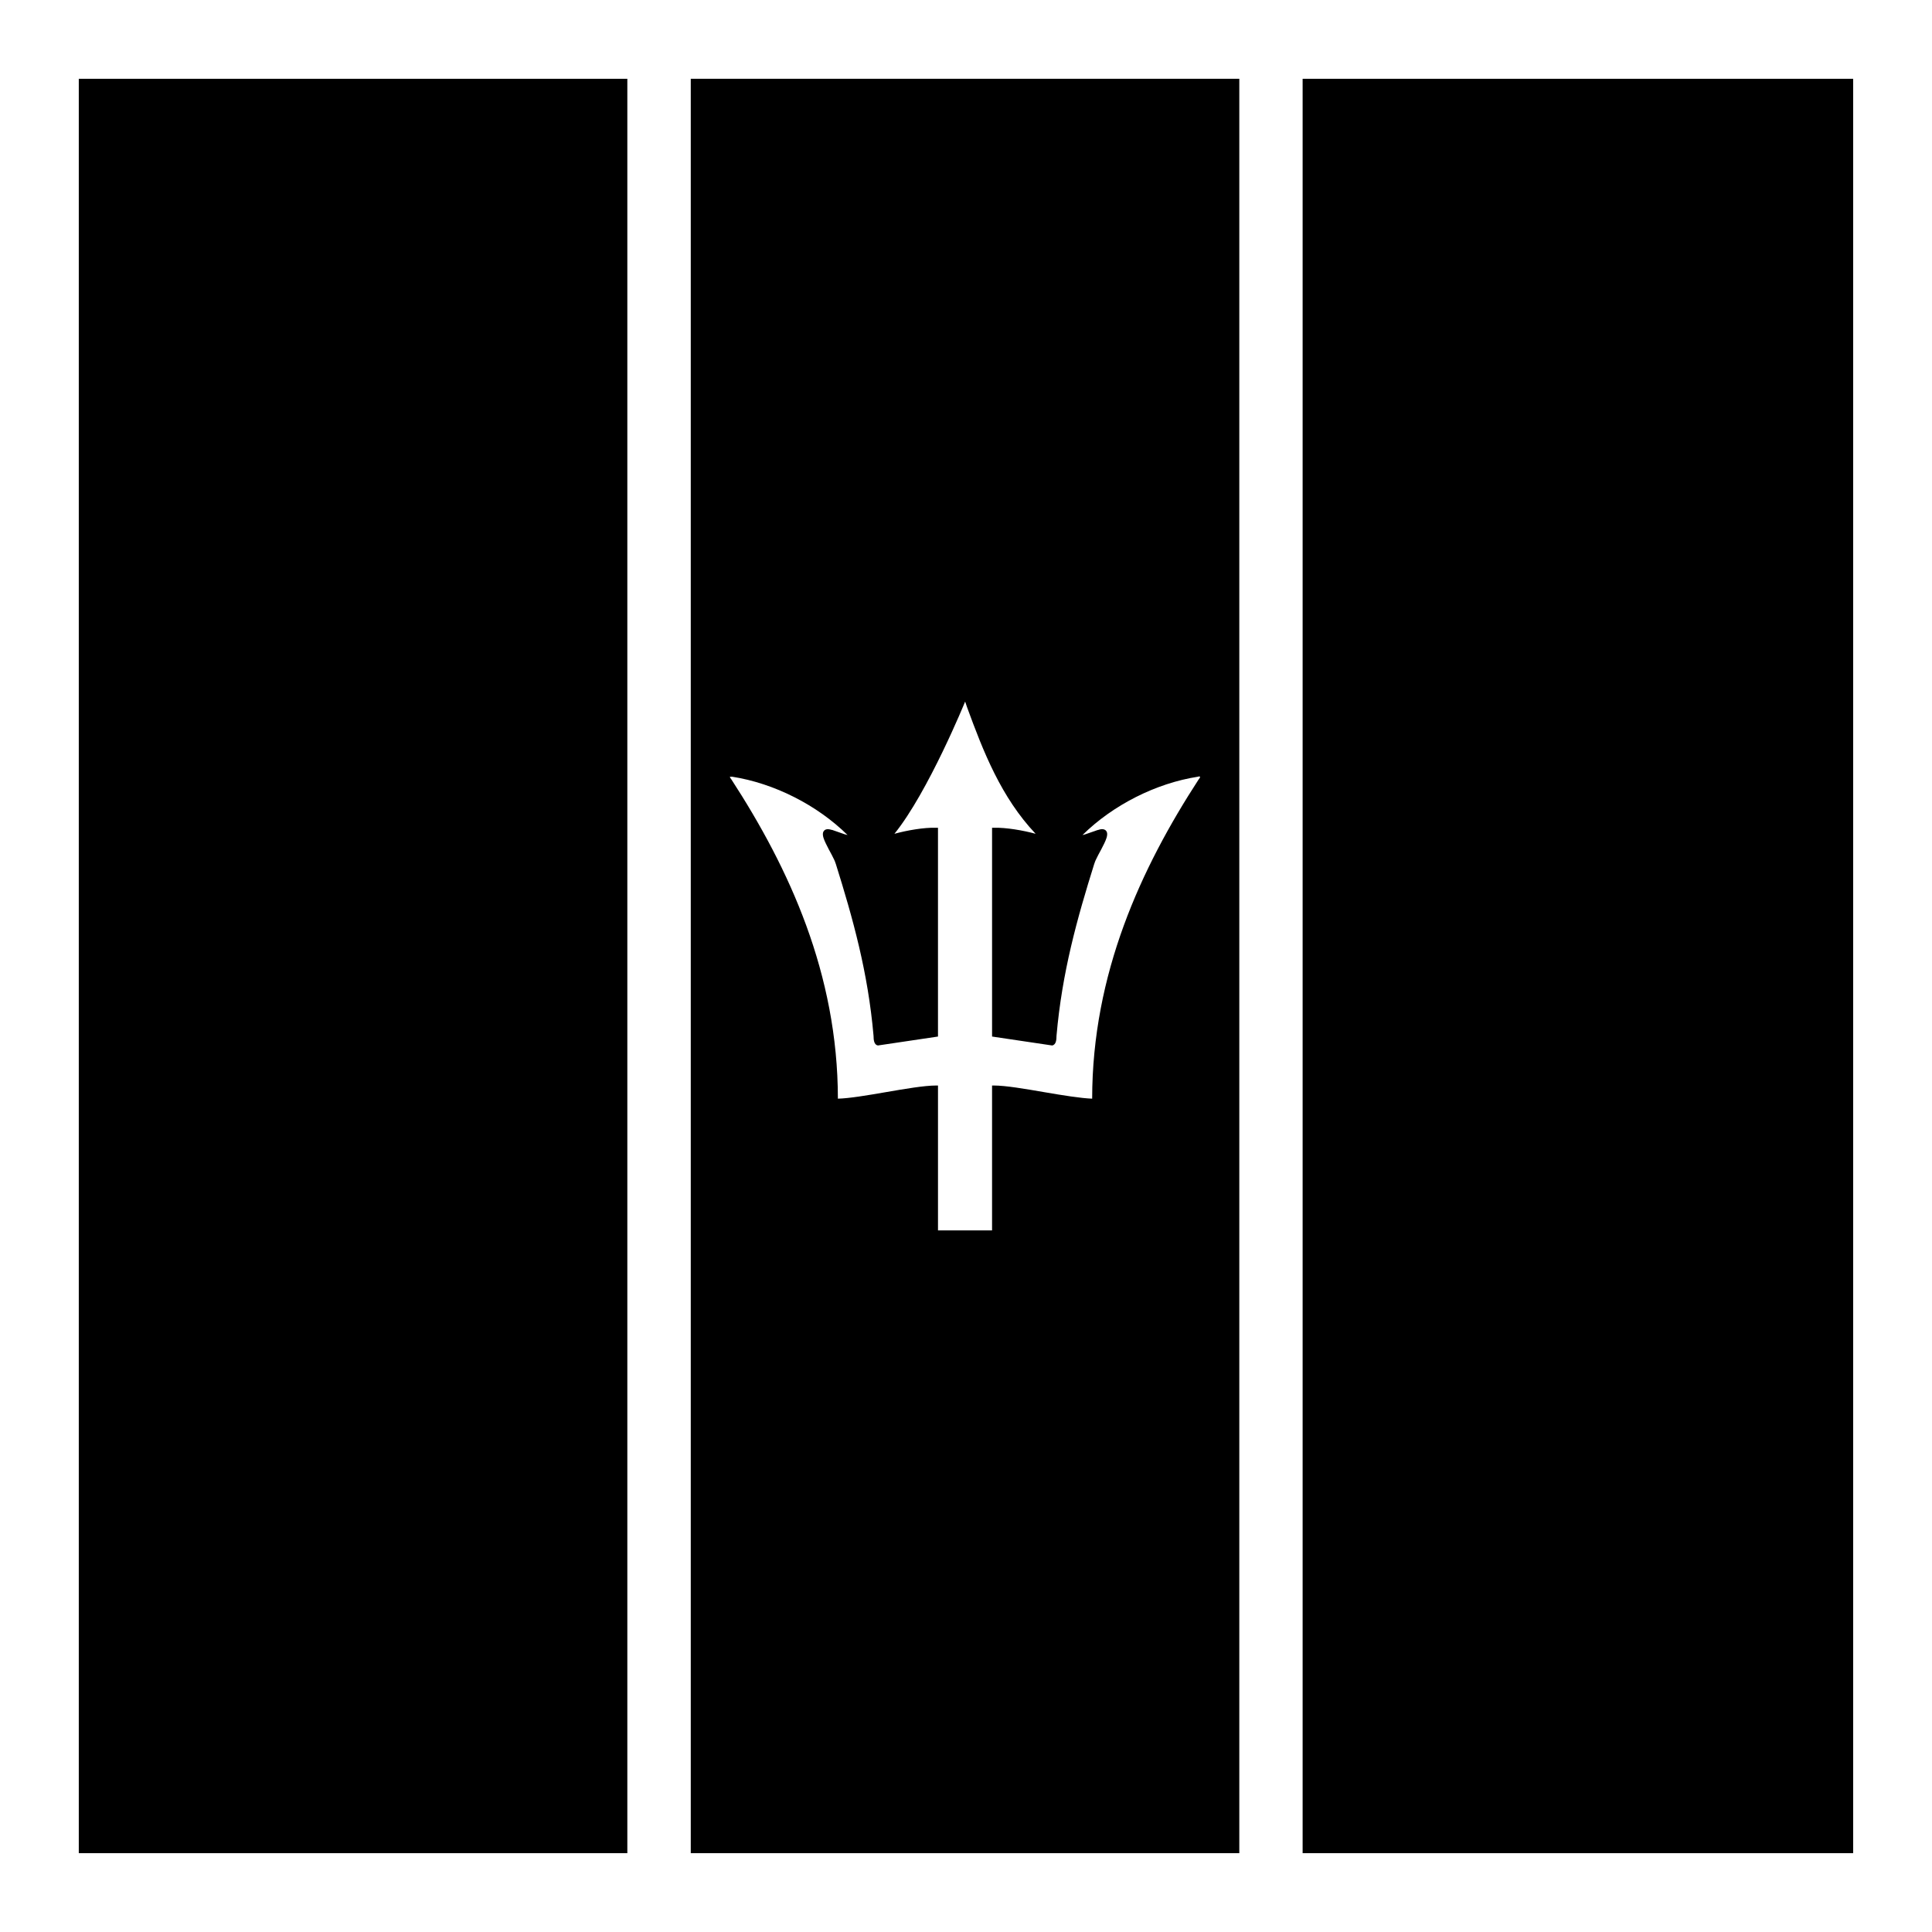 <?xml version="1.0" encoding="UTF-8"?>
<!-- Uploaded to: SVG Repo, www.svgrepo.com, Generator: SVG Repo Mixer Tools -->
<svg fill="#000000" width="800px" height="800px" version="1.1" viewBox="144 144 512 512" xmlns="http://www.w3.org/2000/svg">
 <g fill-rule="evenodd">
  <path d="m327.06 164.88v470.23h145.37v-470.23zm72.715 165.05s0.312 0.969 0.492 1.457c4.32 11.816 9.047 23.918 18.184 33.578-3.328-0.914-7.824-1.684-11.07-1.602h-0.473v55.332l15.848 2.356h0.062c0.258 0 0.496-0.18 0.656-0.348 0.156-0.18 0.258-0.383 0.328-0.613 0.141-0.453 0.184-0.992 0.184-1.602 1.473-16.852 5.445-31.008 10.043-45.691h0.023c0.051-0.328 0.465-1.223 0.98-2.195 0.52-0.977 1.141-2.094 1.621-3.117 0.48-1.027 0.855-1.918 0.738-2.727-0.059-0.41-0.352-0.805-0.777-0.941-0.422-0.137-0.906-0.109-1.5 0.102-0.156 0-0.27 0.094-0.469 0.125-0.223 0.102-0.488 0.172-0.801 0.285-0.625 0.219-1.414 0.496-2.133 0.738-0.344 0.117-0.543 0.152-0.84 0.227 8.066-7.957 19.469-13.727 30.586-15.457h0.043c0.207-0.105 0.375-0.105 0.469 0h0.082c-0.008 0 0.012-0.004-0.02 0.102-0.031 0.117-0.125 0.312-0.328 0.574h-0.02c-15.352 23.629-28.219 51.547-28.25 84.645-2.949-0.105-7.766-0.875-12.688-1.723-5.129-0.883-10.25-1.762-13.348-1.762h-0.492v38.395h-14.328v-38.395h-0.492c-3.098 0-8.219 0.875-13.348 1.762-4.922 0.852-9.738 1.656-12.688 1.723-0.031-33.094-12.898-61.016-28.25-84.645h-0.02c-0.203-0.262-0.297-0.457-0.328-0.574s-0.012-0.125-0.02-0.102c-0.012 0-0.016-0.008 0.082 0h0.512c11.117 1.73 22.52 7.5 30.586 15.457-0.297-0.105-0.496-0.121-0.84-0.227-0.719-0.23-1.484-0.52-2.113-0.738-0.312-0.105-0.598-0.215-0.82-0.285-0.199-0.105-0.312-0.094-0.469-0.125-0.594-0.18-1.078-0.238-1.5-0.102-0.426 0.137-0.719 0.543-0.777 0.941-0.117 0.82 0.258 1.703 0.738 2.727 0.48 1.031 1.102 2.144 1.621 3.117 0.516 0.977 0.93 1.867 0.98 2.195h0.023c4.598 14.684 8.57 28.84 10.043 45.691 0 0.609 0.047 1.148 0.184 1.602 0.07 0.219 0.172 0.434 0.328 0.613 0.16 0.18 0.398 0.328 0.656 0.348h0.062l15.848-2.356v-55.332h-0.473c-3.246-0.102-7.742 0.688-11.07 1.602 8.977-11.098 18.738-35.035 18.738-35.035z"/>
  <path d="m164.88 164.88h145.37v470.23h-145.37z"/>
  <path d="m489.21 164.88h145.9v470.23h-145.9z"/>
 </g>
</svg>